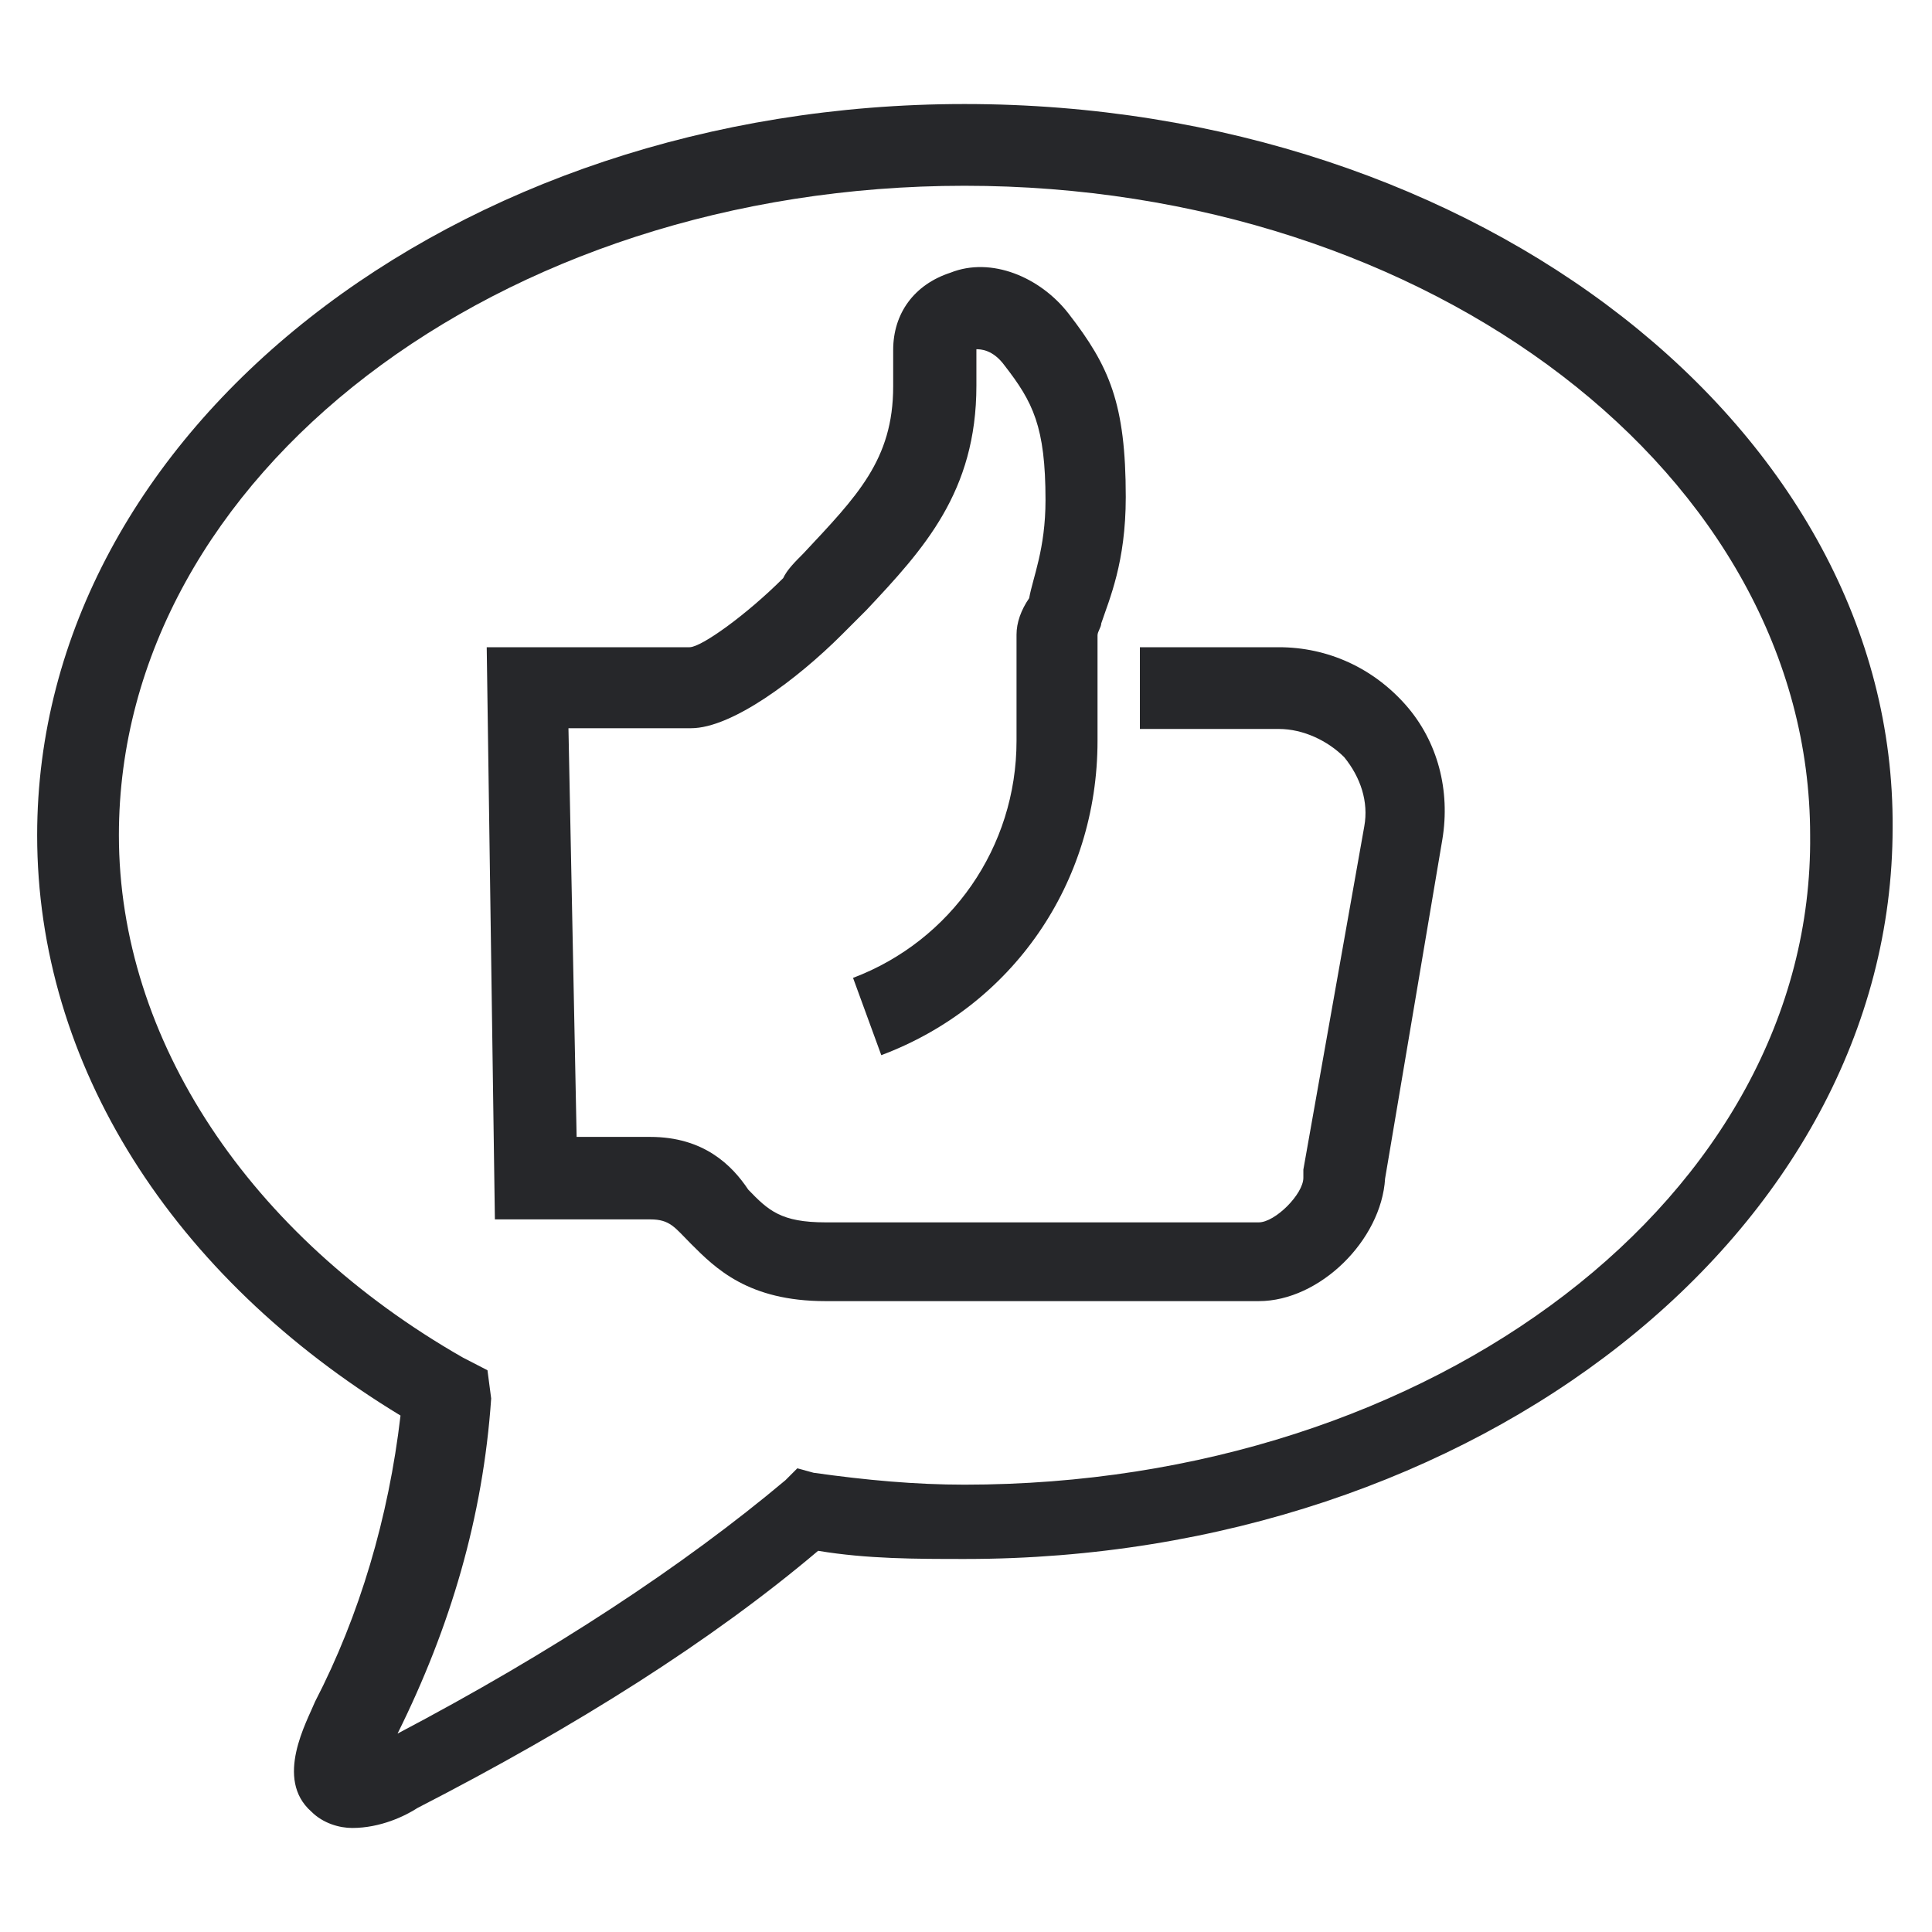 <?xml version="1.0" encoding="utf-8"?>
<!-- Generator: Adobe Illustrator 25.4.1, SVG Export Plug-In . SVG Version: 6.00 Build 0)  -->
<svg version="1.1" id="Layer_1" xmlns="http://www.w3.org/2000/svg" xmlns:xlink="http://www.w3.org/1999/xlink" x="0px" y="0px"
	 viewBox="0 0 260 260" style="enable-background:new 0 0 260 260;" xml:space="preserve">
<style type="text/css">
	.st0{fill:#26272A;}
</style>
<g>
	<path class="st0" d="M129.8,14C61.1,14,5,58,5,112.4c0,30.8,18.1,59.4,48.9,78.1c-1.6,13.7-5.5,26.9-11.5,38.5
		c-1.1,2.7-5.5,10.4-0.5,14.8c1.6,1.6,3.8,2.2,5.5,2.2c3.8,0,7.1-1.6,8.8-2.7c21.4-11,39.6-22.5,53.9-34.6
		c6.6,1.1,13.2,1.1,19.8,1.1c68.7,0,124.8-44,124.8-98.4C255.1,58,199.1,14,129.8,14z M129.8,199.8c-6.6,0-13.2-0.6-20.3-1.6
		l-2.2-0.6l-1.6,1.6c-13.7,11.5-31.3,23.1-52.2,34.1c7.1-14.3,11.5-29.1,12.6-45.1l-0.5-3.8l-3.3-1.7C33.6,166.3,16,139.9,16,112.4
		C16,64,67.1,25,129.8,25s113.8,39,113.8,87.4C244.1,160.8,193,199.8,129.8,199.8z"/>
	<path class="st0" d="M172.1,87.1h-18.7v11h18.7c3.3,0,6.6,1.6,8.8,3.8c2.2,2.7,3.3,6,2.7,9.3l-8.2,46.2v1.1c0,2.2-3.8,6-6,6h-58.3
		c-6,0-7.7-1.6-10.4-4.4c-2.2-3.3-6-7.1-13.2-7.1h-9.9l-1.1-55H93c5.5,0,14.3-6.6,20.3-12.6c1.1-1.1,2.2-2.2,3.3-3.3
		c7.7-8.2,14.8-15.9,14.8-30.2V47c0.5,0,2.2,0,3.8,2.2c3.8,4.9,5.5,8.2,5.5,18.1c0,6.6-1.7,10.4-2.2,13.2c-1.1,1.6-1.7,3.3-1.7,4.9
		v14.3c0,14.3-8.8,26.9-22,31.9l3.8,10.4c17.6-6.6,29.1-23.1,29.1-42.3V85.5c0-0.5,0.5-1.1,0.5-1.6c1.1-3.3,3.3-8.2,3.3-17
		c0-12.6-2.2-17.6-7.7-24.7c-3.8-4.9-10.4-7.7-15.9-5.5c-4.9,1.6-7.7,5.5-7.7,10.4V52c0,9.9-4.9,14.8-12.1,22.5
		c-1.1,1.1-2.2,2.2-2.7,3.3c-4.9,4.9-11,9.3-12.6,9.3H65.5l1.1,77h20.9c2.7,0,3.3,1.1,5.5,3.3c3.3,3.3,7.7,7.7,18.1,7.7h58.3
		c8.2,0,16.5-8.2,17-16.5l7.7-45.6c1.1-6.6-0.6-13.2-4.9-18.1C184.8,89.9,178.7,87.1,172.1,87.1z"/>
</g>
</svg>
